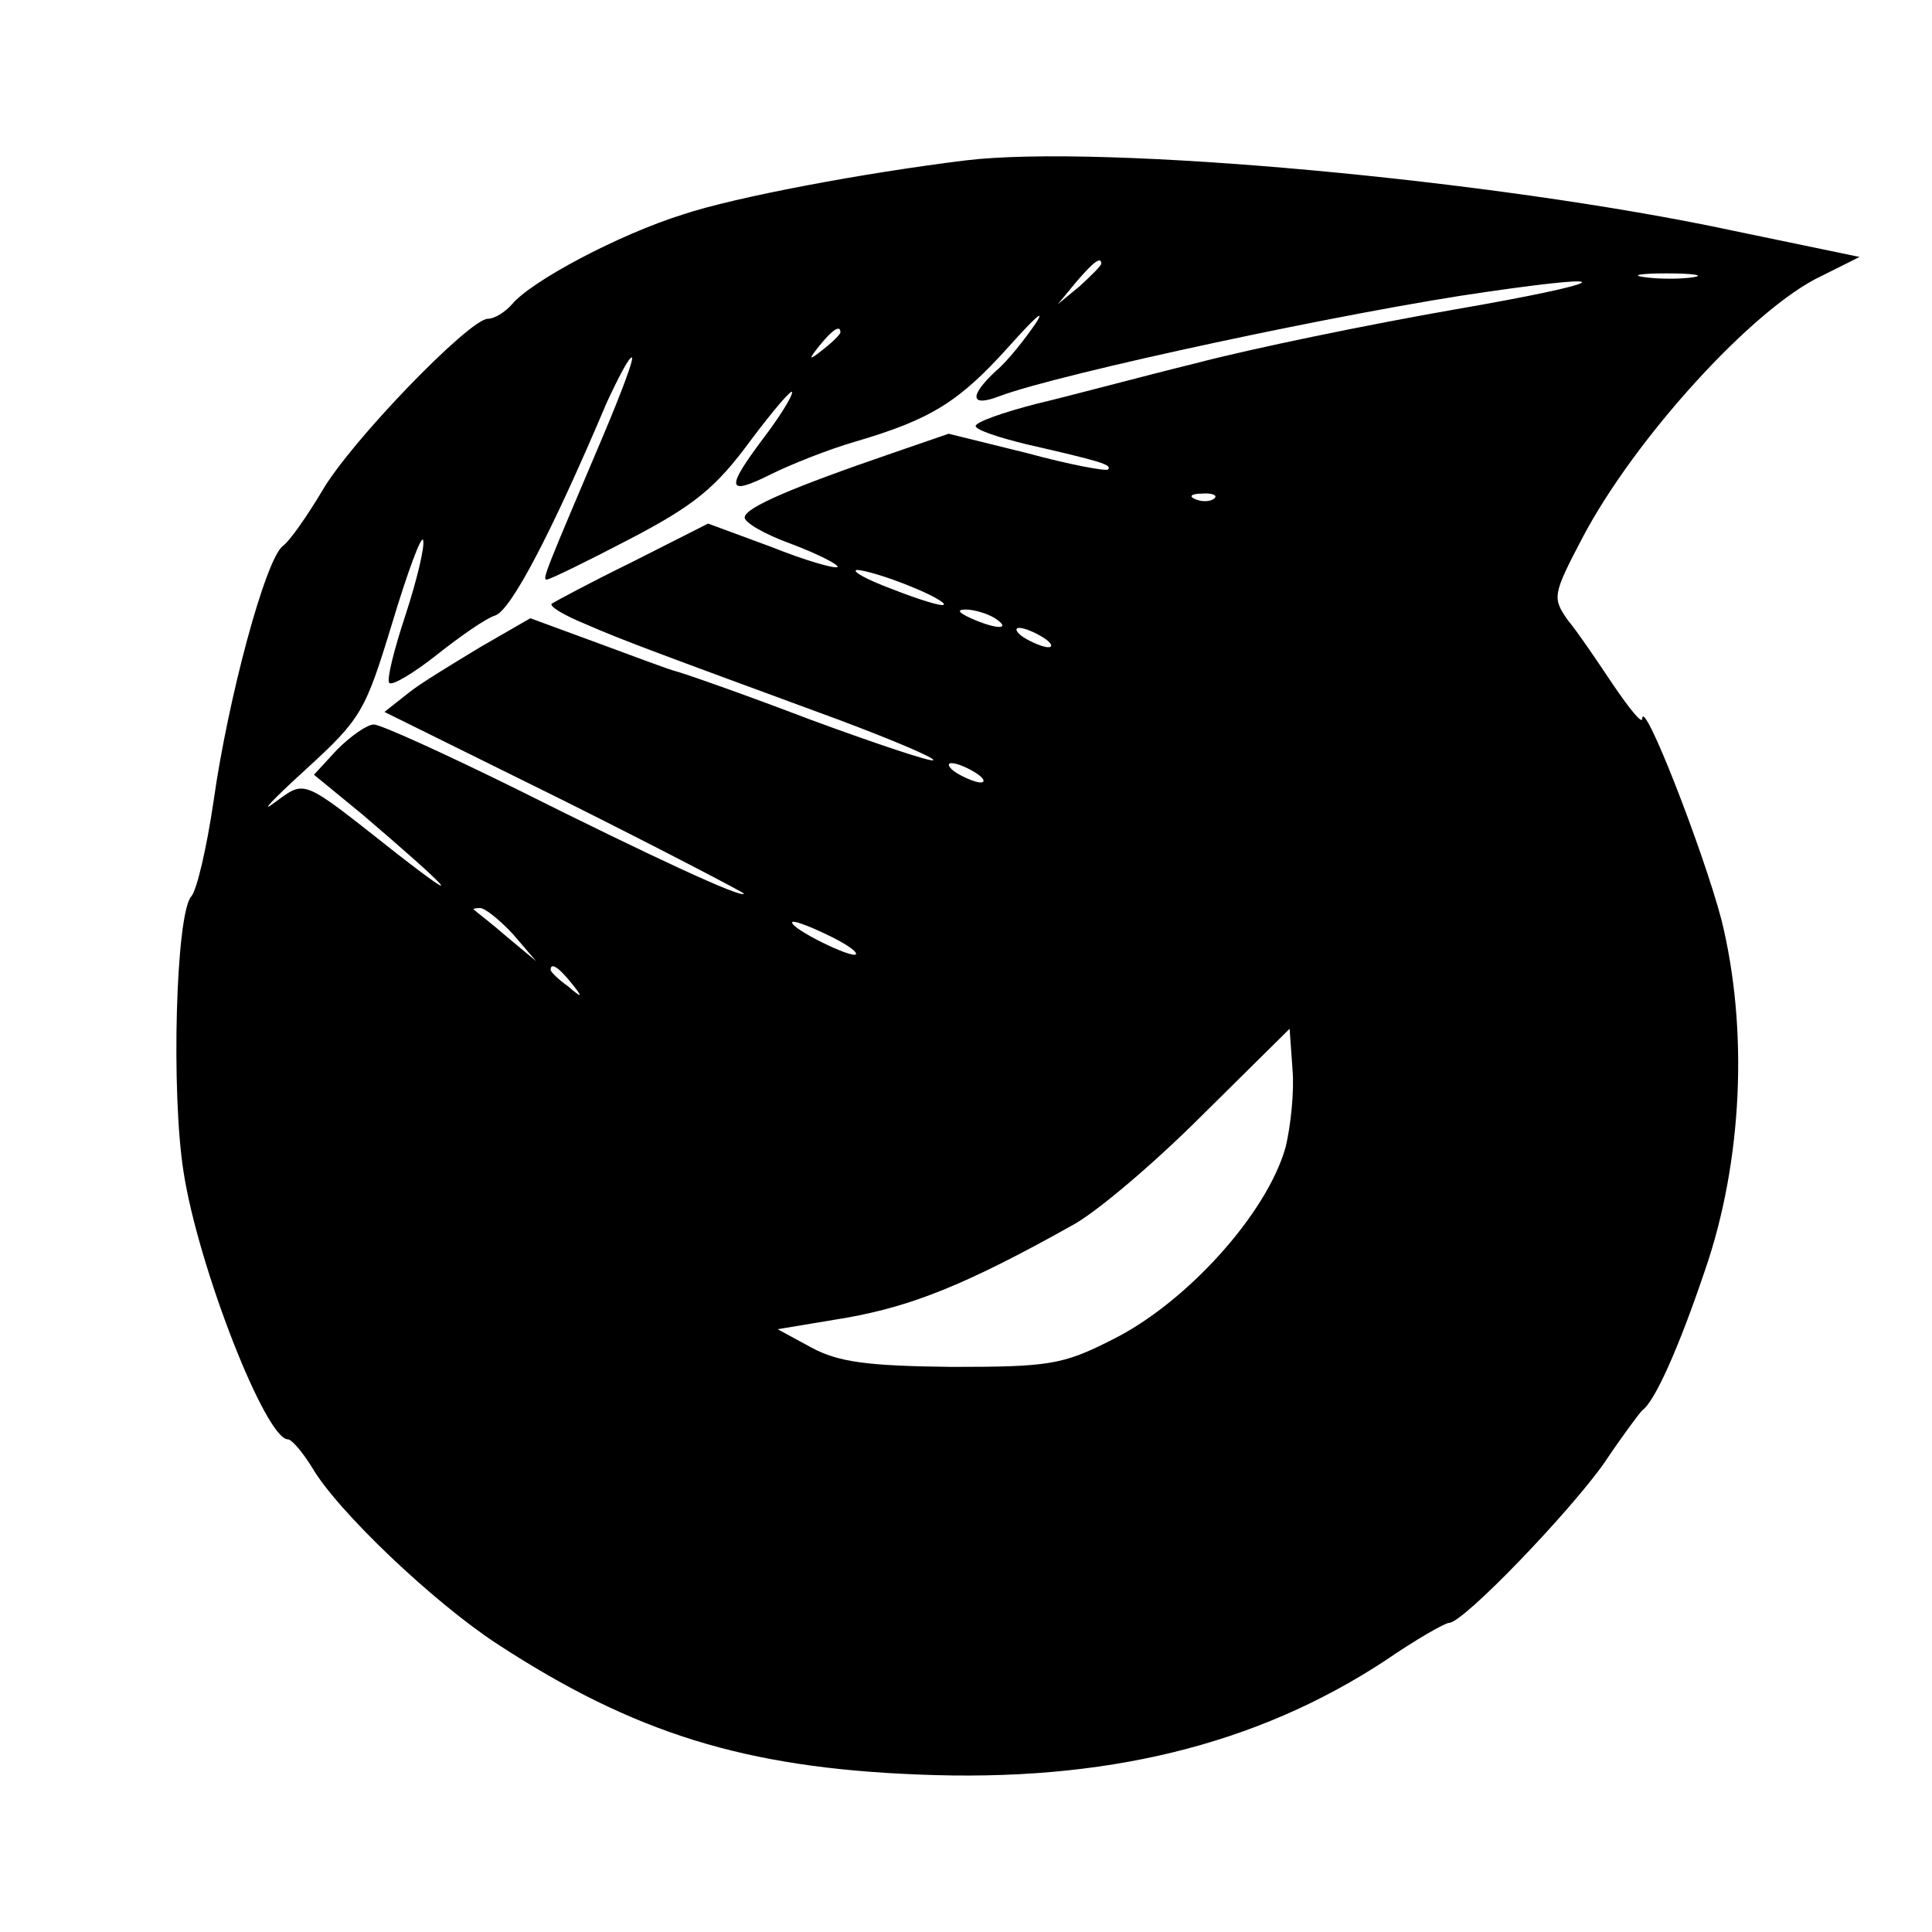 <?xml version="1.0" encoding="UTF-8" standalone="no"?> <svg xmlns="http://www.w3.org/2000/svg" version="1.0" width="200pt" height="200pt" viewBox="0 0 200 200" preserveAspectRatio="xMidYMid meet"><g transform="translate(0,200) scale(0.1,-0.1)" fill="#000000" stroke="none"><path d="M1000 1834 c-106 -13 -239 -38 -293 -56 -67 -21 -157 -69 -177 -93 -7 -8 -18 -15 -25 -15 -19 0 -143 -128 -172 -179 -15 -25 -33 -51 -40 -56 -18 -13 -57 -158 -72 -265 -7 -47 -17 -91 -23 -98 -16 -18 -21 -203 -8 -285 15 -98 85 -277 108 -277 4 0 15 -13 25 -29 26 -45 126 -140 192 -183 141 -92 256 -128 436 -135 192 -8 349 30 483 118 32 22 62 39 66 39 15 0 126 116 161 166 18 27 36 51 39 54 13 9 38 65 65 145 39 113 45 250 17 363 -19 72 -81 231 -82 208 0 -6 -13 10 -30 35 -16 24 -37 55 -47 67 -16 23 -16 26 15 85 54 103 177 238 247 271 l40 20 -130 27 c-247 53 -654 90 -795 73z m140 -107 c0 -2 -10 -12 -22 -23 l-23 -19 19 23 c18 21 26 27 26 19z m613 -14 c-13 -2 -35 -2 -50 0 -16 2 -5 4 22 4 28 0 40 -2 28 -4z m-245 -33 c-92 -16 -213 -41 -270 -56 -57 -14 -131 -34 -165 -42 -35 -9 -63 -19 -63 -23 0 -4 24 -12 53 -19 74 -17 89 -21 84 -26 -2 -2 -40 5 -84 17 l-81 20 -58 -20 c-105 -36 -151 -56 -153 -66 -2 -5 20 -18 48 -28 29 -11 50 -22 48 -24 -3 -2 -34 7 -69 21 l-65 24 -79 -40 c-43 -21 -80 -41 -83 -43 -2 -3 13 -12 35 -21 39 -17 69 -28 262 -99 56 -21 101 -40 98 -42 -2 -2 -59 17 -127 42 -68 26 -131 48 -139 50 -8 2 -45 16 -83 30 l-68 25 -52 -30 c-28 -17 -63 -38 -75 -48 l-24 -19 186 -92 c102 -51 186 -95 186 -96 0 -6 -91 36 -237 109 -73 36 -139 66 -146 66 -7 0 -24 -12 -38 -26 l-24 -26 50 -41 c89 -76 112 -100 35 -40 -99 78 -93 76 -126 52 -16 -12 -2 3 32 34 58 53 62 60 90 152 16 53 30 91 32 86 2 -6 -6 -40 -18 -77 -12 -36 -20 -68 -17 -71 3 -3 25 10 49 29 24 19 51 38 61 41 16 6 57 83 115 220 12 26 23 47 26 47 3 0 -11 -37 -30 -82 -59 -139 -63 -148 -58 -148 3 0 42 19 86 42 67 35 89 53 125 102 24 32 43 54 43 50 0 -5 -14 -27 -30 -48 -39 -52 -38 -60 8 -37 20 10 60 26 88 34 78 23 107 41 159 99 26 29 38 40 27 23 -11 -16 -29 -39 -41 -49 -28 -26 -27 -38 4 -26 61 23 363 88 505 108 145 21 124 9 -32 -18z m-638 -24 c0 -2 -8 -10 -17 -17 -16 -13 -17 -12 -4 4 13 16 21 21 21 13z m387 -172 c-3 -3 -12 -4 -19 -1 -8 3 -5 6 6 6 11 1 17 -2 13 -5z m-317 -90 c23 -9 39 -18 37 -20 -2 -2 -25 5 -53 16 -27 10 -43 19 -37 20 7 0 31 -7 53 -16z m90 -34 c18 -12 2 -12 -25 0 -13 6 -15 9 -5 9 8 0 22 -4 30 -9z m50 -20 c8 -5 11 -10 5 -10 -5 0 -17 5 -25 10 -8 5 -10 10 -5 10 6 0 17 -5 25 -10z m-70 -140 c8 -5 11 -10 5 -10 -5 0 -17 5 -25 10 -8 5 -10 10 -5 10 6 0 17 -5 25 -10z m-479 -167 l24 -28 -30 25 c-16 14 -32 26 -34 28 -2 1 0 2 6 2 5 0 20 -12 34 -27z m355 -21 c-5 -4 -66 26 -66 33 0 3 16 -3 35 -12 19 -9 33 -18 31 -21z m-295 -29 c13 -16 12 -17 -3 -4 -10 7 -18 15 -18 17 0 8 8 3 21 -13z m740 -170 c-19 -69 -103 -162 -180 -200 -51 -26 -66 -28 -166 -28 -88 1 -117 5 -145 20 l-35 19 72 12 c67 12 123 34 232 95 25 13 86 65 135 114 l91 90 3 -42 c2 -23 -2 -59 -7 -80z"></path></g></svg> 